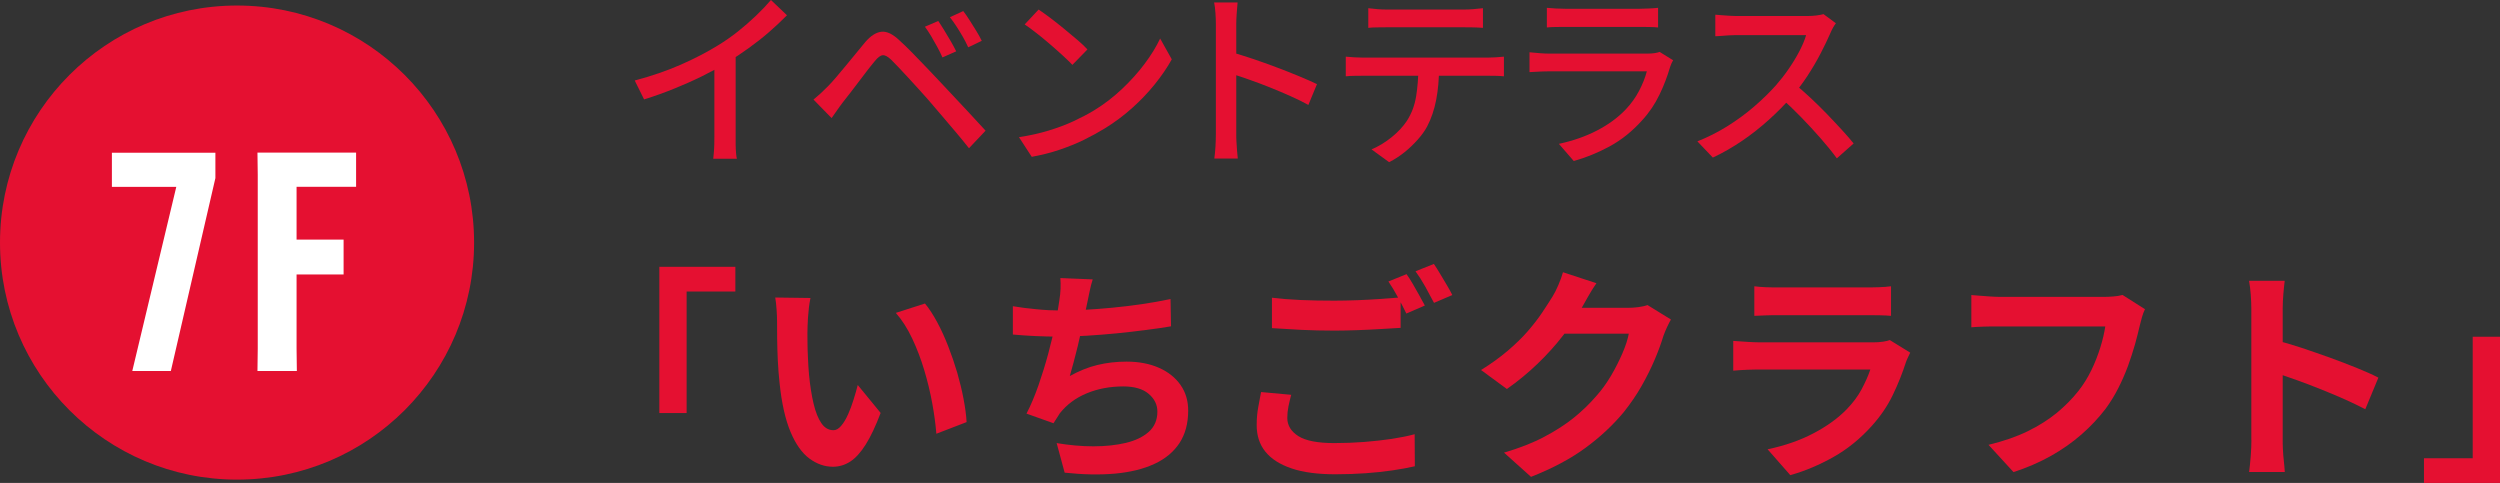 <?xml version="1.0" encoding="UTF-8"?>
<svg id="_レイヤー_2" data-name="レイヤー 2" xmlns="http://www.w3.org/2000/svg" viewBox="0 0 262.08 50.63">
  <rect x="0" y="0" width="262.08" height="50.63" fill="#333333" stroke="none"/>
  <defs>
    <style>
      .cls-1 {
        fill: #fff;
      }

      .cls-2 {
        fill: #e51031;
      }
    </style>
  </defs>
  <g id="_文字" data-name="文字">
    <g>
      <g>
        <path class="cls-2" d="m66.54,8.44c1.76-.47,3.38-1.02,4.85-1.67,1.47-.65,2.76-1.32,3.87-2.01.71-.43,1.4-.91,2.07-1.44.67-.53,1.31-1.09,1.91-1.66.6-.57,1.13-1.13,1.58-1.66l1.68,1.6c-.59.6-1.22,1.19-1.9,1.78-.68.59-1.4,1.15-2.15,1.69-.75.54-1.52,1.05-2.31,1.53-.73.45-1.57.91-2.5,1.37-.93.46-1.92.9-2.96,1.32s-2.09.8-3.16,1.13l-.98-1.98Zm8.36-2.64l2.22-.58v9.06c0,.27,0,.56,0,.87,0,.31.02.6.04.87.02.27.05.47.09.62h-2.48c.01-.15.03-.35.06-.62s.04-.56.05-.87c0-.31.01-.6.01-.87V5.8Z"/>
        <path class="cls-2" d="m85.28,10.44c.28-.23.53-.45.76-.66.23-.21.48-.46.76-.74.24-.24.51-.54.82-.9.31-.36.64-.75.99-1.18.35-.43.71-.86,1.07-1.3.36-.44.7-.85,1.02-1.24.56-.65,1.12-1.02,1.69-1.09.57-.07,1.21.24,1.93.93.43.39.88.83,1.36,1.32.48.49.96.99,1.43,1.48.47.49.9.95,1.29,1.36.45.48.96,1.02,1.53,1.63.57.61,1.15,1.23,1.74,1.86.59.63,1.14,1.23,1.65,1.79l-1.74,1.84c-.45-.57-.94-1.17-1.46-1.78-.52-.61-1.03-1.21-1.53-1.8-.5-.59-.96-1.12-1.37-1.6-.29-.33-.62-.69-.97-1.08-.35-.39-.71-.77-1.06-1.16-.35-.39-.68-.74-.99-1.06-.31-.32-.56-.58-.76-.78-.36-.35-.66-.51-.9-.49-.24.02-.52.23-.84.63-.23.27-.48.59-.77.96-.29.37-.58.76-.89,1.17-.31.41-.61.8-.9,1.18-.29.38-.55.7-.76.97-.21.28-.43.57-.64.88-.21.31-.4.57-.56.8l-1.9-1.94Zm13.08-8.24c.17.25.38.57.61.95s.47.77.7,1.17c.23.4.42.75.57,1.06l-1.44.64c-.17-.39-.36-.76-.56-1.13-.2-.37-.41-.73-.62-1.09-.21-.36-.43-.69-.66-1l1.4-.6Zm2.62-1.04c.19.24.4.55.64.92.24.37.48.76.72,1.15.24.39.43.74.58,1.05l-1.42.68c-.17-.39-.37-.76-.58-1.13-.21-.37-.43-.72-.65-1.06-.22-.34-.45-.66-.69-.97l1.4-.64Z"/>
        <path class="cls-2" d="m106.82,14.38c1.12-.17,2.15-.4,3.1-.69.95-.29,1.82-.61,2.61-.98.79-.37,1.51-.74,2.15-1.13,1.07-.65,2.05-1.41,2.95-2.26.9-.85,1.69-1.73,2.37-2.64.68-.91,1.22-1.79,1.62-2.64l1.22,2.18c-.48.87-1.07,1.73-1.77,2.6-.7.87-1.49,1.7-2.37,2.49-.88.79-1.84,1.51-2.88,2.15-.67.41-1.4.81-2.19,1.2-.79.39-1.65.73-2.56,1.04-.91.31-1.88.55-2.91.74l-1.34-2.06Zm2.06-13.38c.36.24.77.54,1.24.89.47.35.94.73,1.43,1.13.49.4.95.79,1.39,1.16.44.37.79.71,1.06,1l-1.58,1.62c-.25-.27-.59-.59-1-.97s-.86-.77-1.33-1.18c-.47-.41-.94-.79-1.41-1.16-.47-.37-.89-.68-1.26-.93l1.46-1.56Z"/>
        <path class="cls-2" d="m127.46,14.06V2.5c0-.32-.01-.69-.04-1.11s-.07-.8-.14-1.13h2.46c-.03.32-.06.69-.09,1.1-.03.41-.05.79-.05,1.14v11.56c0,.21,0,.47.02.78.01.31.03.62.06.93.03.31.05.6.08.85h-2.46c.05-.35.09-.76.12-1.25.03-.49.04-.92.04-1.31Zm1.68-8.58c.65.19,1.39.42,2.2.69.81.27,1.63.57,2.46.88.83.31,1.61.62,2.36.93.75.31,1.38.59,1.9.84l-.9,2.18c-.56-.31-1.19-.62-1.89-.93-.7-.31-1.42-.62-2.15-.91-.73-.29-1.44-.56-2.13-.8-.69-.24-1.3-.45-1.85-.62v-2.26Z"/>
        <path class="cls-2" d="m141.08,5.94c.28.03.58.05.89.07.31.02.62.03.93.03h13.08c.21,0,.49-.01.82-.03.33-.02.62-.04.86-.07v2.06c-.23-.03-.5-.04-.81-.05-.31,0-.6-.01-.87-.01h-13.08c-.31,0-.62,0-.94.01-.32,0-.61.02-.88.05v-2.06Zm2.36-5.08c.31.04.63.07.96.1.33.03.66.04.98.04h8.08c.31,0,.64-.01.99-.04.35-.03.69-.06,1.01-.1v2.06c-.32-.03-.65-.04-1-.05-.35,0-.68-.01-1-.01h-8.06c-.33,0-.67,0-1.02.01-.35,0-.66.02-.94.05V.86Zm7.42,6.14c0,1.27-.1,2.42-.3,3.46-.2,1.04-.52,1.98-.96,2.82-.24.44-.56.89-.97,1.35-.41.46-.86.9-1.37,1.31-.51.41-1.05.77-1.64,1.06l-1.84-1.34c.73-.31,1.43-.73,2.1-1.27s1.2-1.11,1.6-1.71c.51-.79.83-1.66.98-2.61.15-.95.23-1.98.24-3.07h2.16Z"/>
        <path class="cls-2" d="m175.4,6.32c-.07.11-.13.23-.19.36-.06.13-.1.25-.13.34-.28.97-.65,1.95-1.12,2.92-.47.97-1.07,1.87-1.82,2.68-1.03,1.15-2.16,2.05-3.39,2.72-1.23.67-2.49,1.18-3.77,1.54l-1.56-1.8c1.45-.31,2.78-.77,3.98-1.39,1.2-.62,2.21-1.36,3.02-2.21.57-.6,1.04-1.25,1.41-1.96.37-.71.64-1.39.81-2.04h-10.18c-.24,0-.56,0-.95.02-.39.01-.78.03-1.17.06v-2.08c.4.04.78.07,1.14.1.36.03.69.04.98.04h10.24c.28,0,.53-.02.75-.05.22-.03.4-.08.53-.13l1.42.88Zm-13.24-5.5c.27.03.57.05.91.07.34.02.68.03,1.01.03h7.78c.32,0,.66-.01,1.03-.03.37-.02.68-.04.93-.07v2.06c-.25-.03-.56-.04-.92-.05-.36,0-.71-.01-1.06-.01h-7.76c-.32,0-.65,0-.99.01-.34,0-.65.02-.93.05V.82Z"/>
        <path class="cls-2" d="m192.46,2.44c-.08.09-.18.25-.3.46-.12.21-.21.41-.28.58-.28.64-.62,1.35-1.03,2.14-.41.79-.87,1.57-1.38,2.35-.51.78-1.05,1.49-1.61,2.13-.73.84-1.54,1.66-2.43,2.46-.89.8-1.82,1.54-2.81,2.21-.99.67-2.01,1.26-3.06,1.75l-1.62-1.7c1.08-.43,2.12-.95,3.13-1.58,1.01-.63,1.94-1.31,2.81-2.06.87-.75,1.63-1.49,2.28-2.22.45-.51.89-1.07,1.32-1.69.43-.62.81-1.24,1.14-1.87.33-.63.57-1.2.72-1.72h-7.34c-.25,0-.53.01-.83.03-.3.02-.57.04-.82.06-.25.02-.42.03-.53.03V1.54c.13.01.33.03.6.05.27.02.55.04.84.06.29.02.54.03.74.03h7.42c.37,0,.71-.02,1.02-.06.31-.04.55-.09.72-.14l1.3.96Zm-4.34,6.34c.53.44,1.09.93,1.68,1.48.59.55,1.16,1.11,1.72,1.69.56.58,1.08,1.14,1.57,1.67.49.53.9,1.01,1.23,1.42l-1.76,1.56c-.49-.67-1.06-1.37-1.7-2.1-.64-.73-1.32-1.47-2.04-2.21s-1.44-1.43-2.16-2.07l1.46-1.44Z"/>
        <path class="cls-2" d="m69.12,27.97h7.97v2.59h-5.11v12.74h-2.86v-15.34Z"/>
        <path class="cls-2" d="m84.96,31.26c-.06.29-.12.62-.16.98-.04.37-.07.73-.1,1.08-.02.35-.04.64-.04.86-.02.53-.02,1.07-.01,1.63,0,.56.02,1.13.05,1.72.02.58.06,1.16.11,1.74.11,1.15.27,2.17.48,3.05.21.88.48,1.56.82,2.05.34.49.76.73,1.27.73.27,0,.54-.15.8-.46.26-.3.5-.7.72-1.19.22-.49.41-1,.58-1.55.17-.54.32-1.06.44-1.54l2.4,2.93c-.53,1.39-1.05,2.5-1.57,3.32-.52.82-1.06,1.42-1.62,1.78-.56.36-1.17.54-1.82.54-.86,0-1.68-.29-2.46-.86-.78-.58-1.44-1.51-1.98-2.8-.54-1.29-.93-3-1.15-5.15-.08-.74-.14-1.51-.18-2.33-.04-.82-.06-1.59-.07-2.33,0-.74-.01-1.34-.01-1.82,0-.34-.02-.74-.05-1.2-.03-.46-.08-.88-.14-1.25l3.7.05Zm12,.55c.45.54.88,1.21,1.3,1.99.42.78.8,1.62,1.15,2.52.35.9.66,1.81.94,2.75.27.94.49,1.85.66,2.74.17.89.28,1.7.32,2.44l-3.17,1.22c-.08-.98-.22-2.04-.43-3.19-.21-1.15-.49-2.31-.84-3.48-.35-1.17-.77-2.27-1.26-3.31-.49-1.04-1.06-1.94-1.72-2.69l3.05-.98Z"/>
        <path class="cls-2" d="m106.17,32.1c.77.13,1.6.24,2.5.32.9.09,1.72.13,2.47.13s1.61-.02,2.53-.07c.92-.05,1.89-.12,2.92-.22,1.02-.1,2.05-.22,3.08-.37,1.03-.15,2.04-.33,3.04-.54l.05,2.86c-.77.13-1.64.26-2.6.38-.97.13-1.98.24-3.04.35-1.06.1-2.1.19-3.12.25-1.02.06-1.97.1-2.83.1-.93,0-1.81-.02-2.65-.06-.84-.04-1.62-.09-2.34-.16v-2.98Zm8.38-2.81c-.13.42-.24.83-.32,1.24-.09.41-.17.81-.25,1.21-.08.38-.17.82-.28,1.32-.1.5-.22,1.02-.34,1.57-.12.55-.25,1.11-.38,1.67-.14.56-.28,1.11-.42,1.64-.14.54-.28,1.03-.41,1.48.98-.54,1.94-.93,2.9-1.16.96-.23,1.98-.35,3.05-.35,1.3,0,2.43.22,3.4.65.97.43,1.72,1.03,2.26,1.8.54.77.8,1.66.8,2.69,0,1.34-.31,2.48-.92,3.41-.62.93-1.5,1.66-2.64,2.18-1.14.53-2.51.86-4.1,1.01-1.59.14-3.36.11-5.29-.1l-.84-3.1c1.31.22,2.6.34,3.85.34s2.39-.12,3.4-.36c1.01-.24,1.81-.63,2.41-1.16.6-.54.9-1.24.9-2.12,0-.72-.3-1.34-.91-1.86-.61-.52-1.5-.78-2.66-.78-1.39,0-2.67.24-3.83.72-1.16.48-2.1,1.18-2.82,2.09-.11.18-.22.34-.32.5-.1.16-.22.34-.35.55l-2.83-1.01c.45-.86.86-1.85,1.25-2.95.38-1.1.73-2.22,1.03-3.34.3-1.12.55-2.16.74-3.13.19-.97.33-1.76.41-2.36.08-.51.13-.95.14-1.31.02-.36,0-.73-.02-1.12l3.41.14Z"/>
        <path class="cls-2" d="m135.36,41.39c-.11.42-.21.82-.29,1.22-.08.4-.12.8-.12,1.2,0,.78.39,1.42,1.16,1.91.78.49,2.03.73,3.76.73,1.09,0,2.14-.04,3.16-.12,1.02-.08,1.97-.19,2.87-.32.9-.14,1.7-.3,2.4-.49l.02,3.36c-.69.16-1.47.3-2.34.43-.87.13-1.81.23-2.81.3-1,.07-2.06.11-3.18.11-1.84,0-3.37-.2-4.58-.61-1.22-.41-2.13-.99-2.75-1.75-.62-.76-.92-1.69-.92-2.8,0-.69.06-1.32.17-1.91.11-.58.21-1.1.29-1.55l3.17.29Zm-2.02-10.18c.88.11,1.87.19,2.98.24,1.1.05,2.29.07,3.55.07.8,0,1.62-.02,2.45-.05.83-.03,1.64-.08,2.42-.13.78-.06,1.48-.11,2.09-.16v3.19c-.56.03-1.24.07-2.03.12-.79.05-1.62.09-2.47.12-.86.03-1.67.05-2.44.05-1.25,0-2.41-.03-3.48-.08-1.07-.06-2.1-.12-3.07-.18v-3.19Zm14.11-2.47c.21.29.43.63.66,1.03.23.4.46.8.68,1.2.22.4.42.75.58,1.06l-1.94.84c-.24-.5-.53-1.06-.88-1.7-.34-.64-.68-1.19-1-1.66l1.9-.77Zm2.86-1.08c.21.3.43.66.67,1.06.24.4.48.8.71,1.19.23.39.42.73.56,1.02l-1.92.82c-.26-.5-.56-1.06-.91-1.69-.35-.63-.7-1.17-1.03-1.62l1.92-.77Z"/>
        <path class="cls-2" d="m167.35,29.7c-.29.42-.57.86-.84,1.34-.27.48-.48.85-.62,1.1-.54.96-1.21,1.96-2,2.99-.79,1.03-1.69,2.03-2.7,3-1.01.97-2.08,1.85-3.22,2.65l-2.71-1.99c1.06-.66,1.99-1.33,2.8-2.02.81-.69,1.51-1.37,2.1-2.05.59-.68,1.1-1.34,1.52-1.97.42-.63.79-1.2,1.09-1.69.19-.3.39-.7.6-1.19.21-.49.37-.93.48-1.33l3.5,1.15Zm7.82,3.79c-.13.22-.26.49-.41.8-.14.31-.27.62-.38.92-.21.7-.5,1.51-.88,2.41-.38.9-.84,1.84-1.39,2.81-.55.97-1.19,1.9-1.91,2.8-1.15,1.38-2.49,2.62-4.02,3.74-1.53,1.12-3.42,2.13-5.68,3.02l-2.83-2.54c1.63-.48,3.04-1.03,4.22-1.66,1.18-.62,2.22-1.29,3.1-2,.88-.71,1.66-1.47,2.35-2.27.56-.62,1.07-1.33,1.54-2.12s.86-1.58,1.2-2.36c.34-.78.56-1.47.67-2.06h-8.09l1.1-2.71h6.86c.37,0,.74-.02,1.12-.07s.7-.12.97-.22l2.45,1.51Z"/>
        <path class="cls-2" d="m200.25,36.97c-.08.16-.16.34-.25.53s-.16.35-.2.48c-.37,1.15-.83,2.3-1.38,3.44-.55,1.14-1.28,2.21-2.17,3.2-1.2,1.34-2.54,2.44-4.03,3.28s-3,1.48-4.54,1.91l-2.38-2.71c1.81-.38,3.42-.94,4.82-1.68,1.41-.74,2.57-1.58,3.48-2.52.64-.66,1.16-1.35,1.55-2.08.39-.73.7-1.42.92-2.08h-11.59c-.29,0-.7,0-1.22.02-.53.02-1.05.05-1.56.1v-3.12c.51.03,1.01.06,1.5.1.49.03.92.05,1.28.05h11.88c.38,0,.73-.02,1.04-.07.31-.05.55-.1.71-.17l2.14,1.32Zm-16.34-6.96c.34.05.74.08,1.2.1.46.02.9.02,1.3.02h9.24c.37,0,.81,0,1.32-.02.51-.02.94-.05,1.27-.1v3.1c-.32-.03-.73-.05-1.24-.06-.5,0-.97-.01-1.4-.01h-9.19c-.38,0-.8,0-1.26.02-.46.02-.87.03-1.24.05v-3.1Z"/>
        <path class="cls-2" d="m224.85,32.44c-.11.22-.21.49-.3.8-.09.31-.16.6-.23.88-.13.58-.3,1.23-.5,1.97-.21.74-.46,1.5-.74,2.28-.29.78-.63,1.56-1.02,2.33-.39.77-.84,1.49-1.33,2.16-.72.94-1.56,1.84-2.52,2.68-.96.84-2.03,1.59-3.22,2.26-1.18.66-2.49,1.23-3.91,1.69l-2.62-2.86c1.58-.38,2.96-.86,4.12-1.43,1.16-.57,2.17-1.21,3.04-1.92.86-.71,1.62-1.48,2.26-2.29.53-.67.98-1.4,1.36-2.18.38-.78.69-1.58.94-2.38.25-.8.42-1.54.52-2.21h-11.18c-.54,0-1.08,0-1.6.02-.52.02-.94.04-1.26.07v-3.38c.26.02.55.04.89.07.34.03.69.06,1.06.08.37.02.68.04.94.04h11.09c.24,0,.54-.01.89-.04.35-.02.68-.08.98-.16l2.38,1.51Z"/>
        <path class="cls-2" d="m236.01,46.12v-13.8c0-.42-.02-.9-.06-1.44-.04-.54-.1-1.02-.18-1.44h3.74c-.05.42-.1.88-.14,1.38s-.07,1-.07,1.5v13.8c0,.22,0,.54.02.95.02.41.05.83.1,1.26s.08.82.1,1.15h-3.74c.06-.48.12-1.04.17-1.68s.07-1.2.07-1.68Zm2.57-10.46c.8.21,1.7.48,2.69.8.99.33,1.99.68,3,1.04,1.01.37,1.96.73,2.84,1.09.89.36,1.63.69,2.22,1l-1.37,3.31c-.67-.35-1.42-.71-2.23-1.07-.82-.36-1.64-.71-2.48-1.04-.84-.34-1.66-.65-2.47-.94-.81-.29-1.54-.54-2.2-.77v-3.43Z"/>
        <path class="cls-2" d="m262.08,50.63h-7.97v-2.59h5.11v-12.74h2.86v15.34Z"/>
      </g>
      <g>
        <circle class="cls-2" cx="24.85" cy="25.43" r="24.85"/>
        <g>
          <path class="cls-1" d="m13.87,38.88l4.61-19.29h-6.75v-3.58h10.85v2.66l-4.67,20.22h-4.03Z"/>
          <path class="cls-1" d="m31.09,28.77v7.78l.03,2.34h-4.13l.03-2.34v-18.21l-.03-2.34h10.34v3.58h-6.24v5.54h4.93v3.65h-4.93Z"/>
        </g>
      </g>
    </g>
  </g>
</svg>